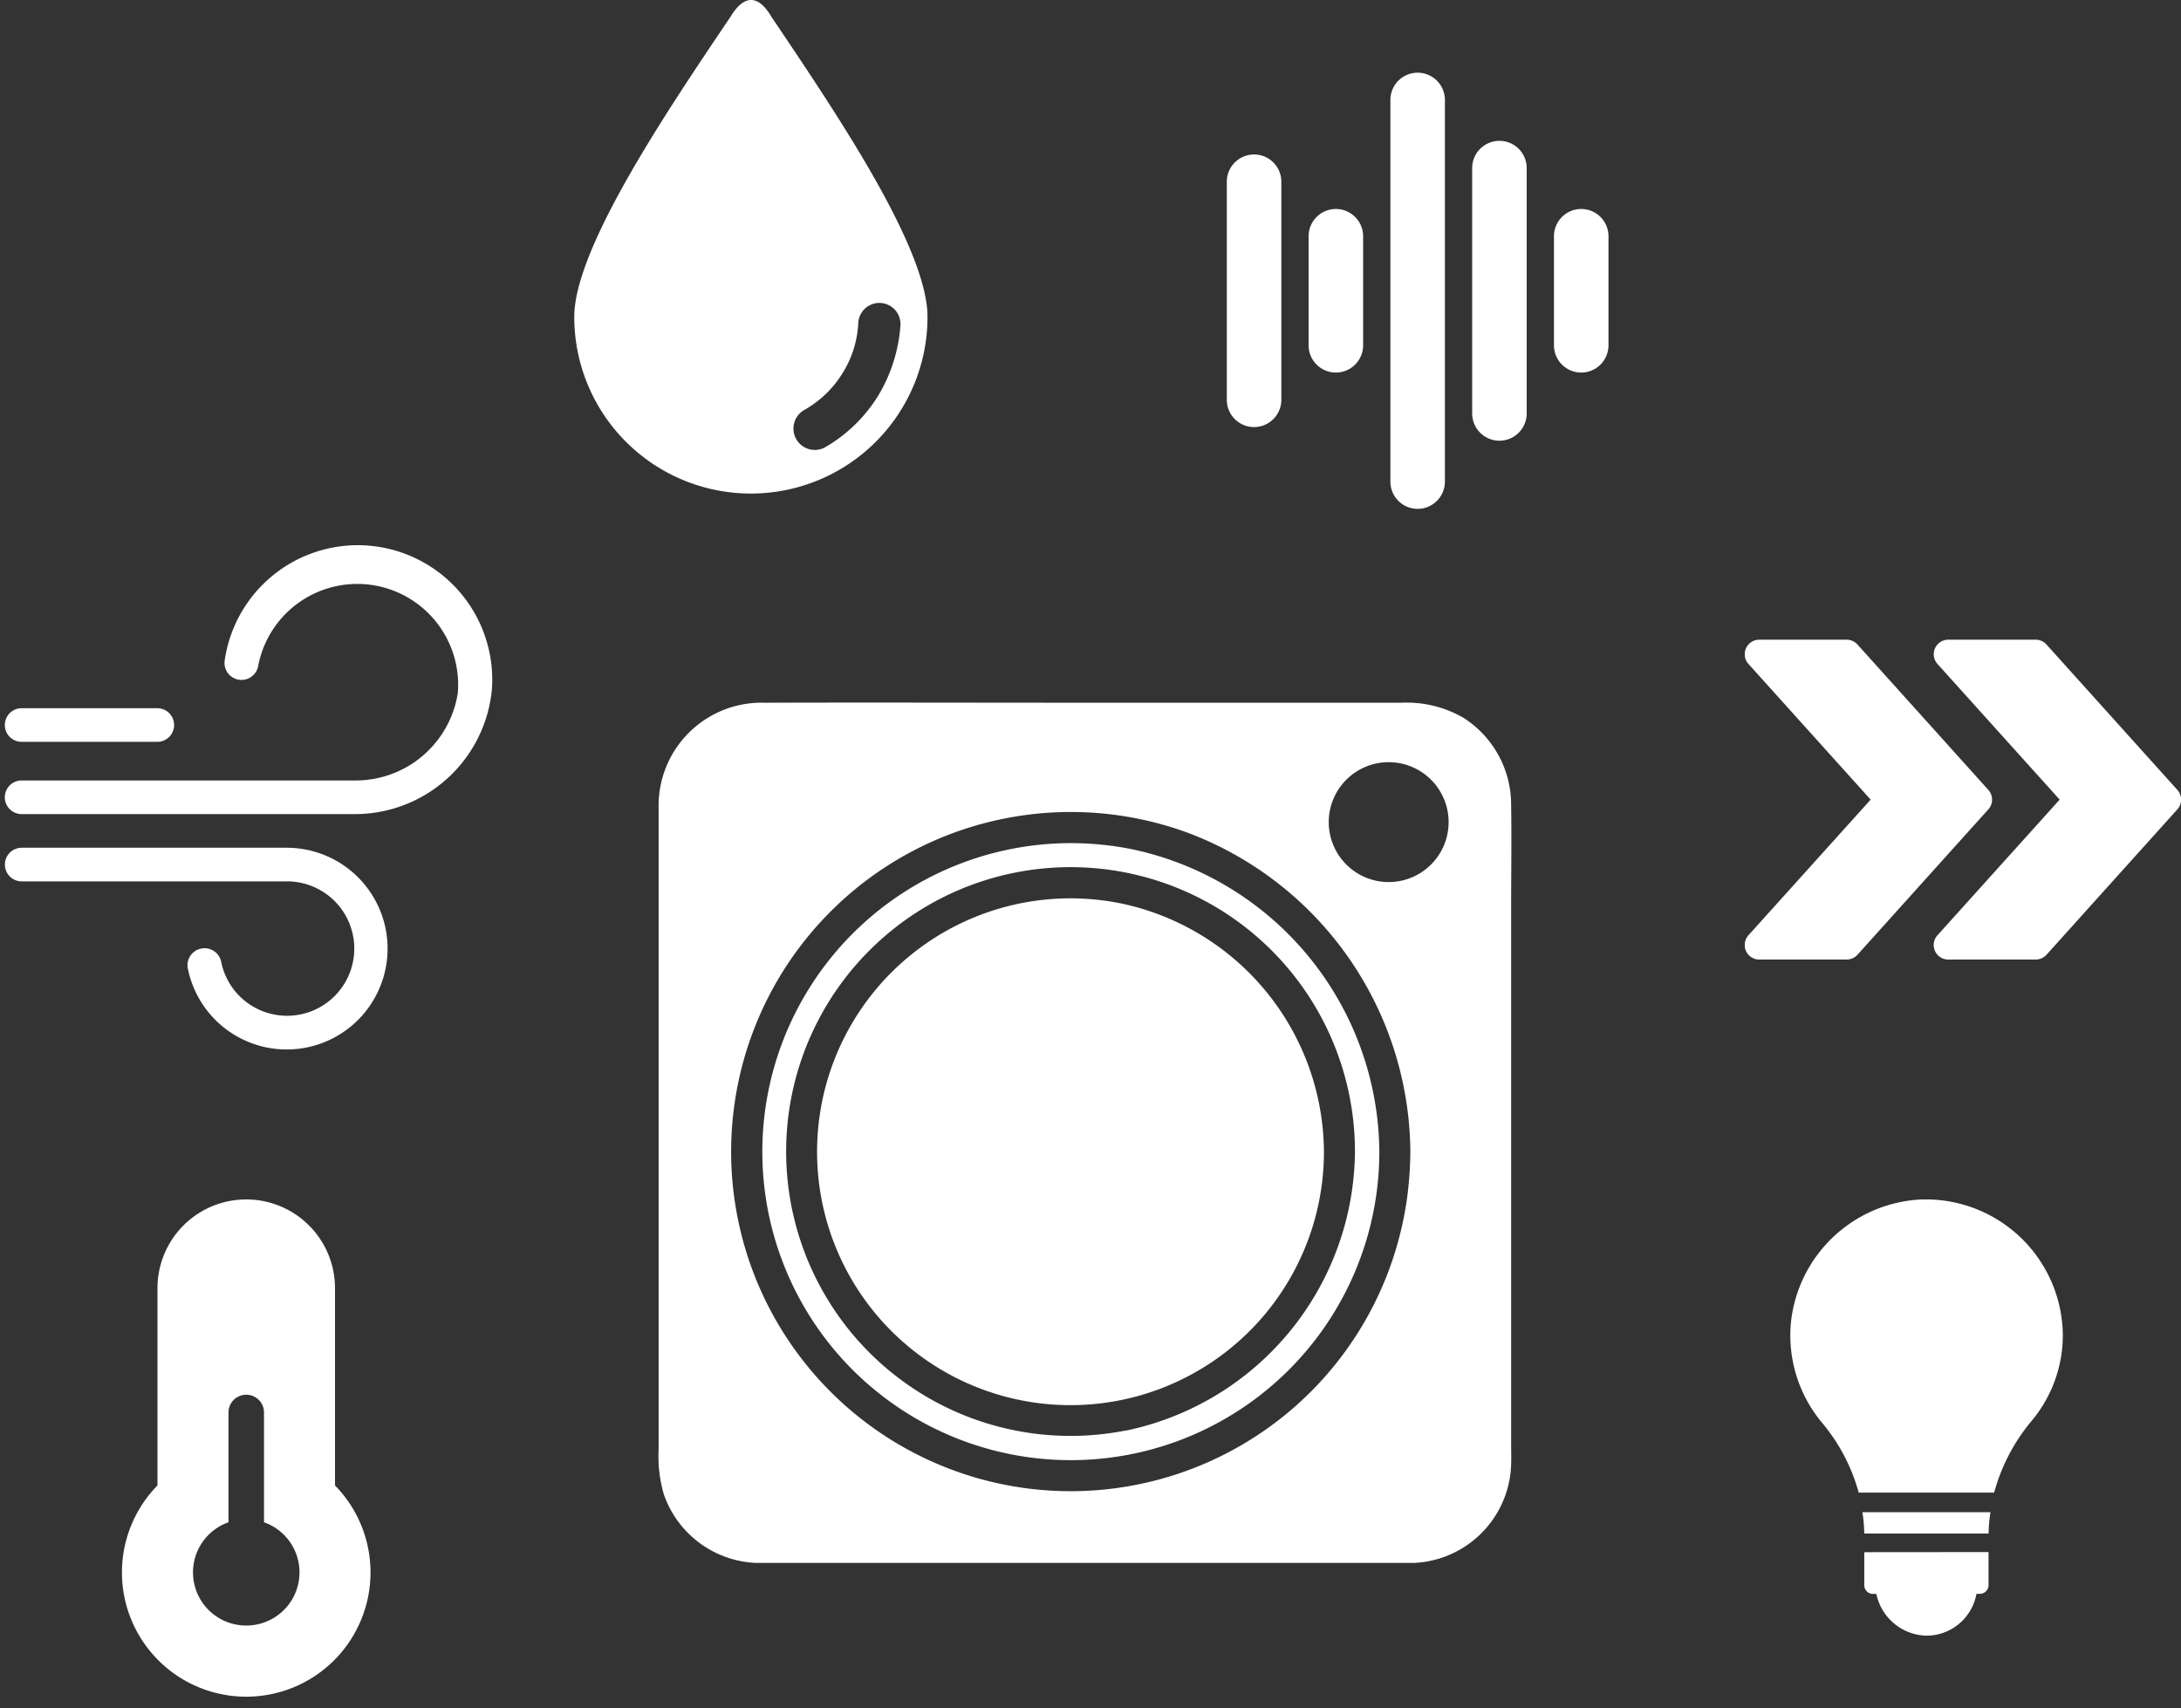 <svg viewBox="0 0 60 47" height="47" width="60" xmlns:xlink="http://www.w3.org/1999/xlink" xmlns="http://www.w3.org/2000/svg">
  <rect x="0" y="0" width="60" height="47" fill="#333333" stroke="none"/>
  <defs>
    <clipPath id="clip-path">
      <rect fill="#fff" transform="translate(182 263.67)" height="24" width="24" data-name="Rechteck 44" id="Rechteck_44"></rect>
    </clipPath>
    <clipPath id="clip-path-2">
      <rect fill="#fff" transform="translate(0.099)" height="14" width="14" data-name="Rechteck 133" id="Rechteck_133"></rect>
    </clipPath>
    <clipPath id="clip-path-3">
      <rect stroke-width="1" stroke="#707070" fill="#fff" transform="translate(0.132)" height="14" width="14" data-name="Rechteck 134" id="Rechteck_134"></rect>
    </clipPath>
    <clipPath id="clip-path-4">
      <rect stroke-width="1" stroke="#707070" fill="#fff" transform="translate(0.066)" height="14" width="14" data-name="Rechteck 137" id="Rechteck_137"></rect>
    </clipPath>
    <clipPath id="clip-path-5">
      <rect fill="#fff" transform="translate(226 243)" height="12" width="12" data-name="Rechteck 437" id="Rechteck_437"></rect>
    </clipPath>
    <clipPath id="clip-path-6">
      <rect fill="#fff" transform="translate(225 246)" height="12" width="12" data-name="Rechteck 443" id="Rechteck_443"></rect>
    </clipPath>
    <clipPath id="clip-path-7">
      <rect fill="#fff" transform="translate(228 627)" height="12" width="12" data-name="Rechteck 465" id="Rechteck_465"></rect>
    </clipPath>
  </defs>
  <g transform="translate(-7.583 -5)" id="sensoren">
    <g clip-path="url(#clip-path)" transform="translate(-156.417 -239.67)" data-name="Gruppe maskieren 14" id="Gruppe_maskieren_14">
      <g transform="translate(182.115 264)" data-name="111_meine_geräte_ellio" id="_111_meine_geräte_ellio">
        <path fill="#fff" transform="translate(-2.096 -0.243)" d="M22.121,23.916h.667a2.8,2.8,0,0,0,2.754-2.534c.023-.245.011-.5.011-.745V5.83c0-.922.014-1.843,0-2.765a2.835,2.835,0,0,0-1.307-2.4A3.115,3.115,0,0,0,22.539.247H13.612c-2.866,0-5.732-.009-8.6,0A2.832,2.832,0,0,0,2.1,3.138c0,1.007,0,2.013,0,3.02V20.784a3.753,3.753,0,0,0,.144,1.245,2.811,2.811,0,0,0,2.635,1.887c.218,0,.436,0,.653.007m1.72.014c1.782,0,3.563-.023,5.34-.023H20.4m2.261-9.85A9.341,9.341,0,0,1,5.427,17.407,9.345,9.345,0,0,1,16.68,3.833a9.448,9.448,0,0,1,6.1,8.763,10.13,10.13,0,0,1-.117,1.467Zm-.477-8.883a1.649,1.649,0,1,1,1.649-1.649A1.649,1.649,0,0,1,22.183,5.181Z" data-name="Pfad 20" id="Pfad_20"></path>
        <path fill="#fff" transform="translate(-5.279 -4.537)" d="M18.261,8.563a8.491,8.491,0,0,0-8.2,13.716A8.489,8.489,0,0,0,25.11,16.893a8.576,8.576,0,0,0-6.846-8.33Zm-.122,16a7.824,7.824,0,1,1,6.3-7.674A7.906,7.906,0,0,1,18.139,24.567Z" data-name="Pfad 21" id="Pfad_21"></path>
        <path fill="#fff" transform="translate(-6.962 -6.225)" d="M19.707,11.755a6.972,6.972,0,1,0,5.562,6.828,7.028,7.028,0,0,0-5.562-6.828Z" data-name="Pfad 22" id="Pfad_22"></path>
      </g>
    </g>
    <g clip-path="url(#clip-path-2)" transform="translate(7.484 20)" id="luftgüte">
      <g transform="translate(0.232 0)" data-name="wind (1)" id="wind_1_">
        <g transform="translate(0 0)" data-name="Layer 2" id="Layer_2">
          <path fill="#fff" transform="translate(-0.6 -0.4)" d="M10.311.4A3.7,3.7,0,0,0,6.648,3.573a.467.467,0,0,0,.925.133,2.775,2.775,0,0,1,5.489.758,2.844,2.844,0,0,1-2.849,2.409H1.062a.462.462,0,0,0,0,.925h9.119A3.783,3.783,0,0,0,14,4.354,3.7,3.7,0,0,0,10.311.4ZM8.364,8.724h-7.3a.462.462,0,0,0,0,.925h7.3a1.849,1.849,0,1,1-1.808,2.234.468.468,0,0,0-.925.148A2.775,2.775,0,1,0,8.364,8.724Z" data-name="Pfad 59" id="Pfad_59"></path>
          <path fill="#fff" transform="translate(-0.6 0.206)" d="M.6,4.742a.462.462,0,0,0,.462.462H4.794a.462.462,0,0,0,0-.925H1.062A.462.462,0,0,0,.6,4.742Z" data-name="Pfad 60" id="Pfad_60"></path>
        </g>
      </g>
    </g>
    <g clip-path="url(#clip-path-3)" transform="translate(21.451 5)" id="feuchtigkeit">
      <g transform="translate(1.93 0)" id="drop">
        <path fill="#fff" transform="translate(-1.706 0)" d="M7.134.468C6.762-.167,6.368-.145,6,.468,4.289,3.007,1.706,6.816,1.706,8.72a4.859,4.859,0,1,0,9.718,0c0-1.926-2.583-5.713-4.29-8.252Zm2.933,10.419A4.156,4.156,0,0,1,8.6,12.31a.588.588,0,0,1-.569-1.029,2.9,2.9,0,0,0,1.051-1.007,2.853,2.853,0,0,0,.438-1.4.581.581,0,0,1,1.16.066A4.336,4.336,0,0,1,10.067,10.887Z" data-name="Pfad 61" id="Pfad_61"></path>
      </g>
    </g>
    <g clip-path="url(#clip-path-4)" transform="translate(7.517 38)" id="temperatur">
      <g transform="translate(3.421)" id="thermometer">
        <path fill="#fff" transform="translate(-3.001)" d="M8.862,7.869V2.442a2.442,2.442,0,0,0-4.884,0V7.869a3.419,3.419,0,1,0,4.884,0ZM6.42,11.723a1.462,1.462,0,0,1-.488-2.841V5.861a.488.488,0,1,1,.977,0V8.882a1.462,1.462,0,0,1-.488,2.841Z" data-name="Pfad 62" id="Pfad_62"></path>
      </g>
    </g>
    <g clip-path="url(#clip-path-5)" transform="translate(-185.417 -236)" id="geräuscherkennung_klein">
      <g transform="translate(226 243)" id="sound-waves">
        <path fill="#fff" d="M1.5,2.25A.75.75,0,0,0,.75,3V9a.75.75,0,0,0,1.5,0V3A.75.75,0,0,0,1.5,2.25Zm2.25,1.5A.75.75,0,0,0,3,4.5v3a.75.75,0,0,0,1.5,0v-3A.75.75,0,0,0,3.75,3.75ZM6,0a.75.75,0,0,0-.75.75v10.5a.75.75,0,0,0,1.5,0V.75A.75.75,0,0,0,6,0ZM8.25,1.875a.75.75,0,0,0-.75.75v6.75a.75.75,0,0,0,1.5,0V2.625A.75.75,0,0,0,8.25,1.875ZM10.5,3.75a.75.75,0,0,0-.75.75v3a.75.75,0,0,0,1.5,0v-3A.75.75,0,0,0,10.5,3.75Z" data-name="Pfad 247" id="Pfad_247"></path>
      </g>
    </g>
    <g clip-path="url(#clip-path-6)" transform="translate(-169.417 -225)" id="bewegung_weiß">
      <g transform="translate(225 246)" id="fast-forward">
        <path fill="#fff" d="M11.9,5.733l-3.6-4A.4.4,0,0,0,8,1.6H5.6a.4.4,0,0,0-.3.667L8.662,6,5.3,9.732a.4.4,0,0,0,.3.668H8a.405.405,0,0,0,.3-.132l3.6-4A.4.4,0,0,0,11.9,5.733Z" data-name="Pfad 251" id="Pfad_251"></path>
        <path fill="#fff" d="M6.7,5.733l-3.6-4A.4.4,0,0,0,2.8,1.6H.4a.4.4,0,0,0-.3.667L3.462,6,.1,9.732a.4.4,0,0,0,.3.668H2.8a.405.405,0,0,0,.3-.132l3.6-4A.4.4,0,0,0,6.7,5.733Z" data-name="Pfad 252" id="Pfad_252"></path>
      </g>
    </g>
    <g clip-path="url(#clip-path-7)" transform="translate(-173.417 -589)" id="licht_weiß">
      <g transform="translate(230.251 627)" id="light-bulb">
        <path fill="#fff" transform="translate(-2.578 -0.134)" d="M4.563,8.739a4.556,4.556,0,0,1,.051.587h3.42a4.189,4.189,0,0,1,.051-.587Zm.051,1.1v.893a.241.241,0,0,0,.255.255h.077a1.444,1.444,0,0,0,1.378,1.149A1.4,1.4,0,0,0,7.7,10.985h.077a.241.241,0,0,0,.255-.255V9.836ZM6.12.138A3.789,3.789,0,0,0,2.6,3.481,3.746,3.746,0,0,0,3.44,6.263,5.086,5.086,0,0,1,4.461,8.2H8.187A5.186,5.186,0,0,1,9.208,6.238a3.675,3.675,0,0,0,.868-2.374A3.769,3.769,0,0,0,6.12.138Z" data-name="Pfad 268" id="Pfad_268"></path>
      </g>
    </g>
  </g>
</svg>
